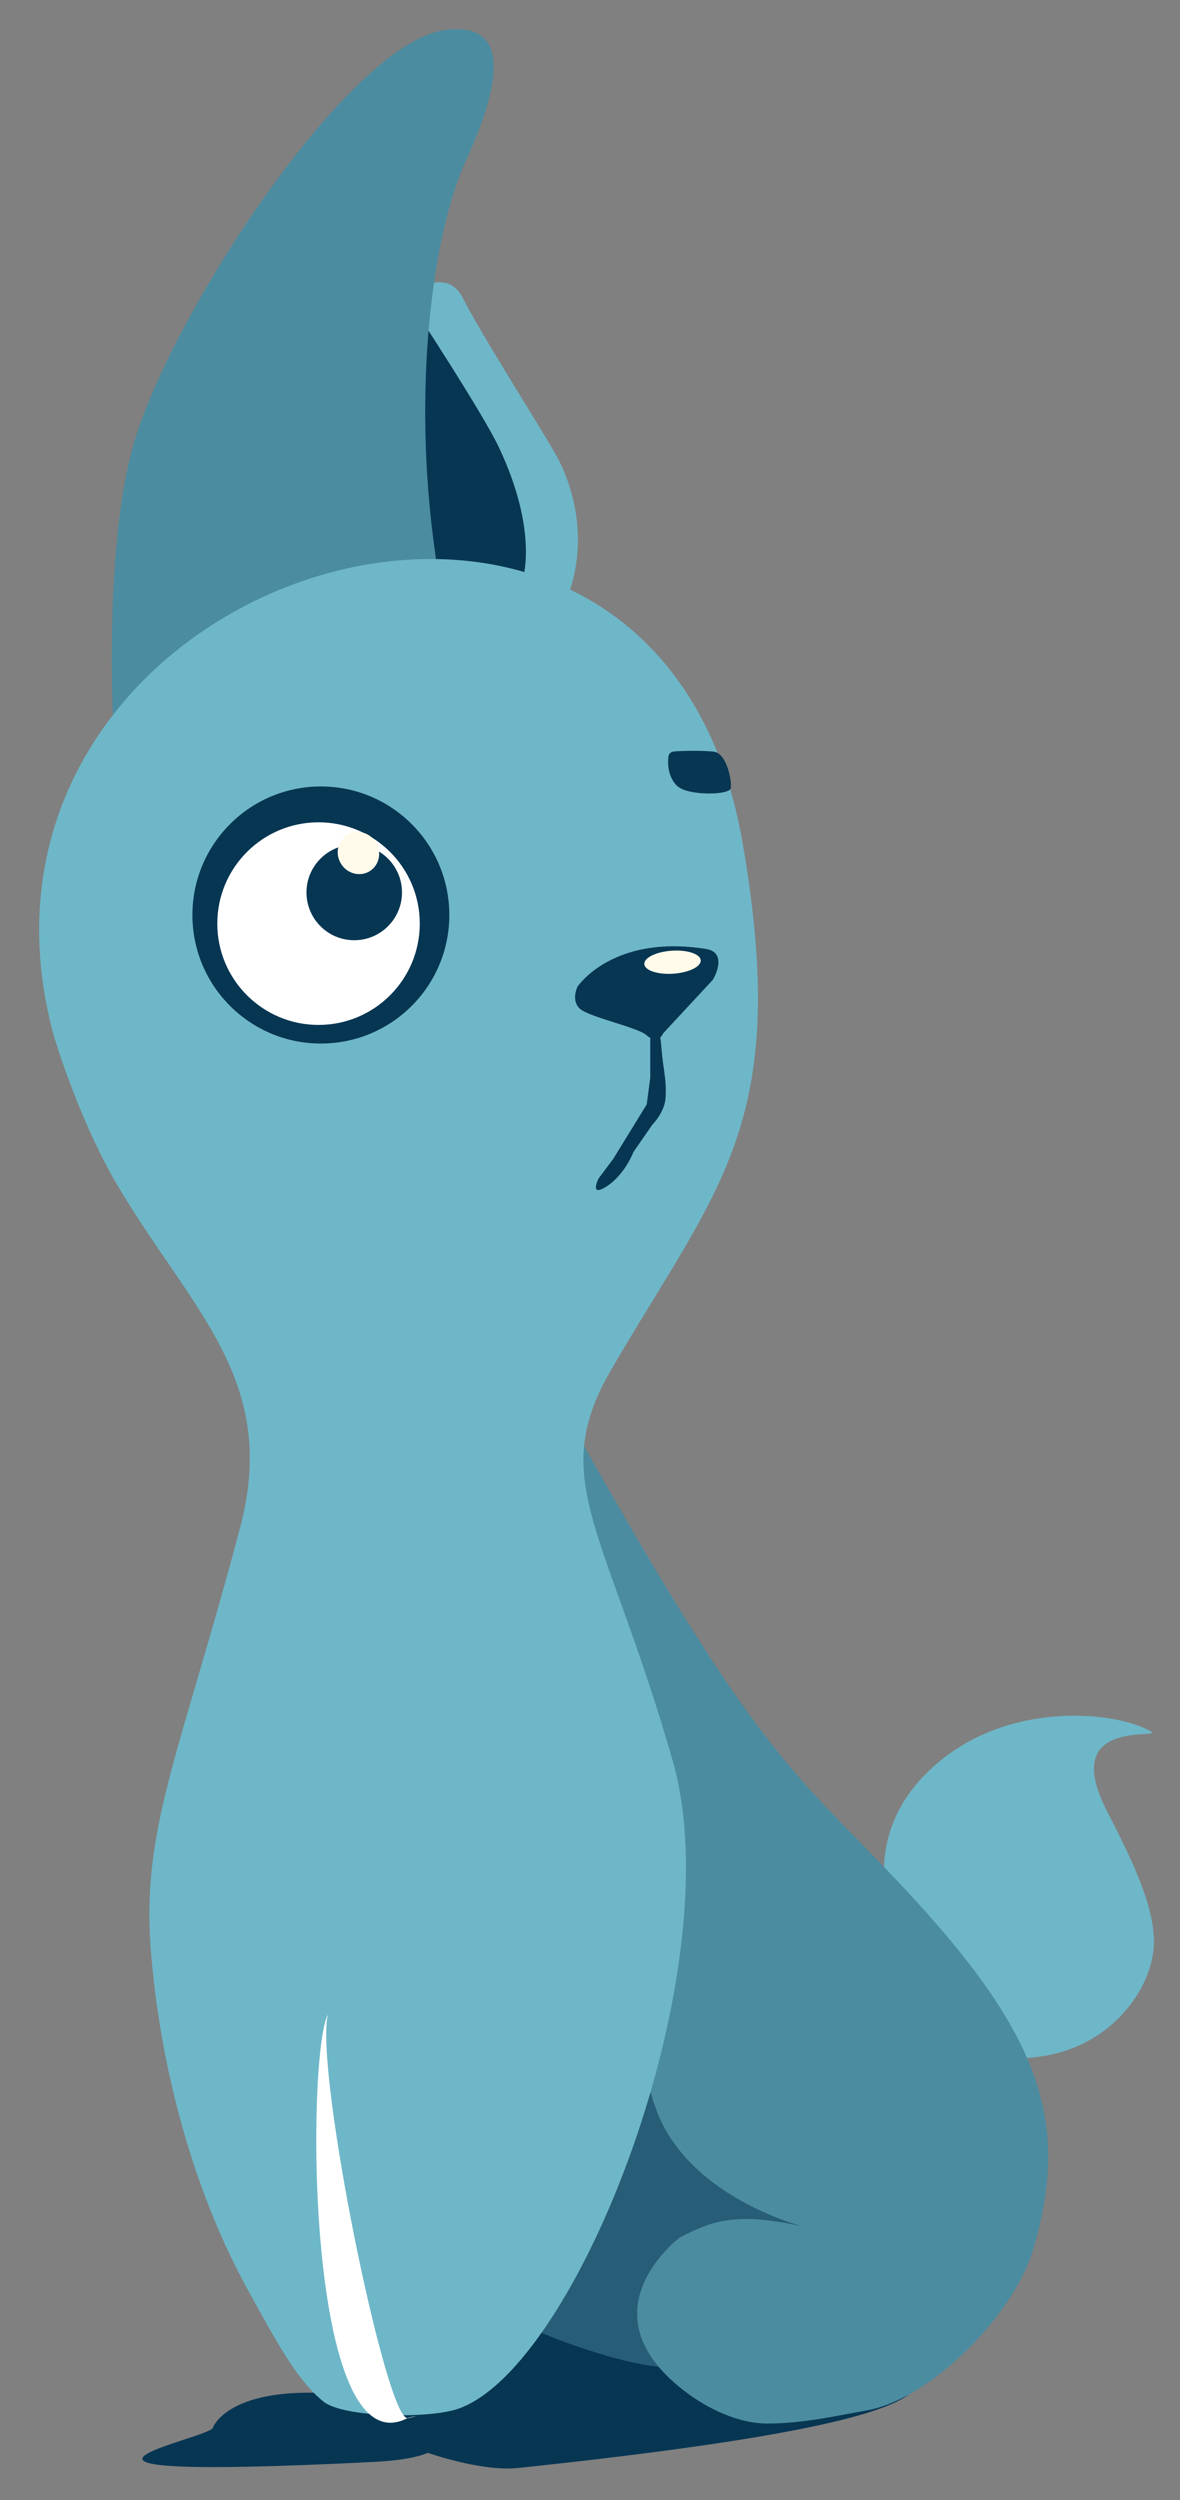 <?xml version="1.0" encoding="UTF-8" standalone="no"?>
<!-- Generator: Adobe Illustrator 15.1.0, SVG Export Plug-In . SVG Version: 6.00 Build 0)  -->

<svg
   xmlns:dc="http://purl.org/dc/elements/1.1/"
   xmlns:cc="http://creativecommons.org/ns#"
   xmlns:rdf="http://www.w3.org/1999/02/22-rdf-syntax-ns#"
   xmlns:svg="http://www.w3.org/2000/svg"
   xmlns="http://www.w3.org/2000/svg"
   xmlns:sodipodi="http://sodipodi.sourceforge.net/DTD/sodipodi-0.dtd"
   xmlns:inkscape="http://www.inkscape.org/namespaces/inkscape"
   version="1.1"
   id="Layer_1"
   x="0px"
   y="0px"
   width="156.28"
   height="330.89"
   viewBox="0 0 156.28 330.89"
   enable-background="new 0 0 595.28 841.89"
   xml:space="preserve"
   inkscape:version="0.48.2 r9819"
   sodipodi:docname="FreeRDP_Logo_Icon.svg"><rect x="0" y="0" width="156.28" height="330.89" fill="#808080" stroke="none"/><defs
   id="defs3181" /><sodipodi:namedview
   pagecolor="#ffffff"
   bordercolor="#666666"
   borderopacity="1"
   objecttolerance="10"
   gridtolerance="10"
   guidetolerance="10"
   inkscape:pageopacity="0"
   inkscape:pageshadow="2"
   inkscape:window-width="1680"
   inkscape:window-height="1026"
   id="namedview3179"
   showgrid="false"
   inkscape:zoom="1.0440794"
   inkscape:cx="297.64001"
   inkscape:cy="420.94501"
   inkscape:window-x="0"
   inkscape:window-y="24"
   inkscape:window-maximized="1"
   inkscape:current-layer="Layer_1" />
<g
   id="g3113"
   transform="translate(-77.58,-225.587)">
	<path
   d="m 105.786,546.861 c 0,0 1.827,-5.113 14.604,-4.562 8.618,0.371 28.295,-13.676 31.201,-13.348 2.907,0.329 43.772,6.145 46.706,9.557 2.932,3.411 2.338,7.989 -52.119,13.721 -4.834,0.508 -11.943,-2.013 -11.943,-2.013 0,0 -1.745,0.939 -7.113,1.207 -52.983,2.65 -21.237,-3.128 -21.336,-4.562 z"
   id="path3115"
   inkscape:connector-curvature="0"
   style="fill:#073653" />
	<path
   d="m 131.679,264.512 c 0,0 4.999,-3.887 7.219,0.555 2.22,4.442 9.994,16.656 12.214,20.542 2.222,3.886 4.133,10.363 2.222,17.211 -2.222,7.958 -12.215,13.881 -18.322,8.884 -6.107,-4.997 -3.333,-47.192 -3.333,-47.192 z"
   id="path3117"
   inkscape:connector-curvature="0"
   style="fill:#6eb7c8" />
	<path
   d="m 132.271,266.181 c 0,0 9.259,14.083 11.424,18.692 5.28,11.246 3.085,17.478 3.085,17.478 l -7.328,4.213 h -11.391 l 4.21,-40.383 z"
   id="path3119"
   inkscape:connector-curvature="0"
   style="fill:#073653" />
	<path
   d="m 134.342,522.686 c 0,0 4.208,7.815 17.767,12.77 22.035,8.05 21.536,0.396 28.316,-4.44 16.667,-11.893 -7.761,-41.455 -17.754,-41.455 -9.993,0 -28.329,33.125 -28.329,33.125 z"
   id="path3121"
   inkscape:connector-curvature="0"
   style="fill:#285d77" />
	<path
   d="m 196.919,482.777 c 0,0 -7.052,-12.532 3.692,-22.829 9.35,-8.962 22.908,-7.978 28.134,-5.807 6.39,2.657 -11.644,-2.791 -4.631,10.987 2.955,5.807 6.27,12.232 6.293,17.396 0.029,5.924 -5.368,13.694 -14.569,15.172 -18.565,2.98 -18.919,-14.919 -18.919,-14.919 z"
   id="path3123"
   inkscape:connector-curvature="0"
   style="fill:#6eb7c8" />
	<path
   d="m 148.975,406.278 c 28.991,52.56 32.934,52.786 48.212,69.068 18.391,19.604 22.216,31.234 17.199,48.039 -2.504,8.393 -13.371,19.722 -22.056,21.23 -3.638,0.632 -8.318,1.739 -13.16,1.729 -3.735,-0.006 -7.771,-1.894 -10.846,-4.232 -13.879,-10.548 -0.704,-20.399 -0.704,-20.399 3.883,-1.98 6.795,-3.271 14.585,-1.809 7.278,1.371 -11.391,-1.107 -17.215,-13.879 -5.842,-12.82 -20.679,-108.203 -16.015,-99.747 z"
   id="path3125"
   inkscape:connector-curvature="0"
   style="fill:#4b8ca1" />
	<path
   d="m 92.815,326.14 c 0,0 -2.032,-27.629 2.774,-42.801 5.553,-17.531 28.518,-52.341 41.088,-53.805 9.115,-1.062 6.79,8.181 2.562,17.416 -4.228,9.234 -7.179,29.775 -4.026,51.798 3.684,25.726 -42.398,27.392 -42.398,27.392 z"
   id="path3127"
   inkscape:connector-curvature="0"
   style="fill:#4b8ca1" />
	<path
   d="m 93.163,382.517 c 9.9,16.638 21.397,25.797 16.211,45.291 -7.791,29.277 -12.932,39.544 -11.874,55.064 0.756,11.085 3.861,29.47 13.082,46.104 3.605,6.503 6.292,11.589 9.814,14.446 2.67,2.166 14.007,2.285 17.808,0.987 15.952,-5.441 36.358,-58.249 28.475,-85.761 -8.789,-30.665 -16.681,-37.124 -8.19,-51.713 14.275,-24.534 23.86,-32.658 17.444,-69.781 -11.496,-66.536 -107.091,-36.166 -91.445,24.704 0.649,2.526 4.069,12.915 8.675,20.659 z"
   id="path3129"
   inkscape:connector-curvature="0"
   style="fill:#6eb7c8" />
	<g
   id="g3131">
		<circle
   cx="120.076"
   cy="346.688"
   r="17.013"
   id="circle3133"
   d="m 137.089,346.688 c 0,9.396 -7.617,17.013 -17.013,17.013 -9.396,0 -17.013,-7.617 -17.013,-17.013 0,-9.396 7.617,-17.013 17.013,-17.013 9.396,0 17.013,7.617 17.013,17.013 z"
   sodipodi:cx="120.076"
   sodipodi:cy="346.68799"
   sodipodi:rx="17.013"
   sodipodi:ry="17.013"
   style="fill:#073653" />
		<circle
   cx="119.767"
   cy="347.828"
   r="13.408"
   id="circle3135"
   d="m 133.175,347.828 c 0,7.405 -6.003,13.408 -13.408,13.408 -7.405,0 -13.408,-6.003 -13.408,-13.408 0,-7.405 6.003,-13.408 13.408,-13.408 7.405,0 13.408,6.003 13.408,13.408 z"
   sodipodi:cx="119.767"
   sodipodi:cy="347.828"
   sodipodi:rx="13.408"
   sodipodi:ry="13.408"
   style="fill:#ffffff" />
		<circle
   cx="124.496"
   cy="343.702"
   r="6.325"
   id="circle3137"
   d="m 130.821,343.702 c 0,3.493 -2.832,6.325 -6.325,6.325 -3.493,0 -6.325,-2.832 -6.325,-6.325 0,-3.493 2.832,-6.325 6.325,-6.325 3.493,0 6.325,2.832 6.325,6.325 z"
   sodipodi:cx="124.496"
   sodipodi:cy="343.702"
   sodipodi:rx="6.3249998"
   sodipodi:ry="6.3249998"
   style="fill:#073653" />
	</g>
	<path
   d="m 154.07,356.167 c 0,0 4.619,-6.97 17.013,-4.983 3.049,0.488 0.928,4.058 0.928,4.058 l -6.606,7.113 c 0,0 -0.638,1.645 -2.238,0.213 -1.11,-0.993 -7.495,-2.358 -8.759,-3.453 -1.262,-1.094 -0.338,-2.948 -0.338,-2.948 z"
   id="path3139"
   inkscape:connector-curvature="0"
   style="fill:#073653" />
	<path
   d="m 163.698,363.061 v 5.182 l -0.464,3.515 -4.442,7.218 -1.943,2.591 c 0,0 -1.296,2.592 1.109,1.019 2.407,-1.573 3.517,-4.534 3.517,-4.534 l 2.499,-3.609 c 0,0 1.666,-1.666 1.758,-3.608 0.093,-1.943 -0.092,-2.684 -0.369,-4.811 -0.279,-2.129 -0.187,-3.518 -0.649,-3.703 -0.462,-0.185 -1.016,0.74 -1.016,0.74 z"
   id="path3141"
   inkscape:connector-curvature="0"
   style="fill:#073653" />
	<path
   d="m 166.077,326.123 c 0,0 -0.223,2.203 1.22,3.51 1.441,1.306 6.88,1.194 7.061,0.293 0.181,-0.901 -0.496,-4.686 -2.298,-4.867 -1.802,-0.18 -4.77,-0.08 -5.271,0 -0.342,0.055 -0.725,0.213 -0.712,1.064 z"
   id="path3143"
   inkscape:connector-curvature="0"
   style="fill:#073653" />
	<path
   d="m 127.308,336.987 c 0.864,1.3 0.555,3.025 -0.691,3.855 -1.243,0.828 -2.955,0.447 -3.82,-0.854 -0.866,-1.3 -0.558,-3.026 0.689,-3.855 1.243,-0.828 2.955,-0.446 3.822,0.854 z"
   id="path3145"
   inkscape:connector-curvature="0"
   style="fill:#fffaea" />
	<path
   d="m 170.385,352.685 c 0.055,0.84 -1.571,1.633 -3.635,1.772 -2.06,0.139 -3.781,-0.429 -3.836,-1.269 -0.057,-0.84 1.569,-1.635 3.633,-1.773 2.06,-0.139 3.781,0.43 3.838,1.27 z"
   id="path3147"
   inkscape:connector-curvature="0"
   style="fill:#fffaea" />
	<path
   d="m 131.585,545.604 c -13.488,7.125 -13.458,-47.938 -10.577,-53.402 -1.806,7.294 7.77,54.109 10.577,53.402 -0.444,0.235 2.567,-0.648 0,0 z"
   id="path3149"
   inkscape:connector-curvature="0"
   style="fill:#ffffff" />
</g>

</svg>
